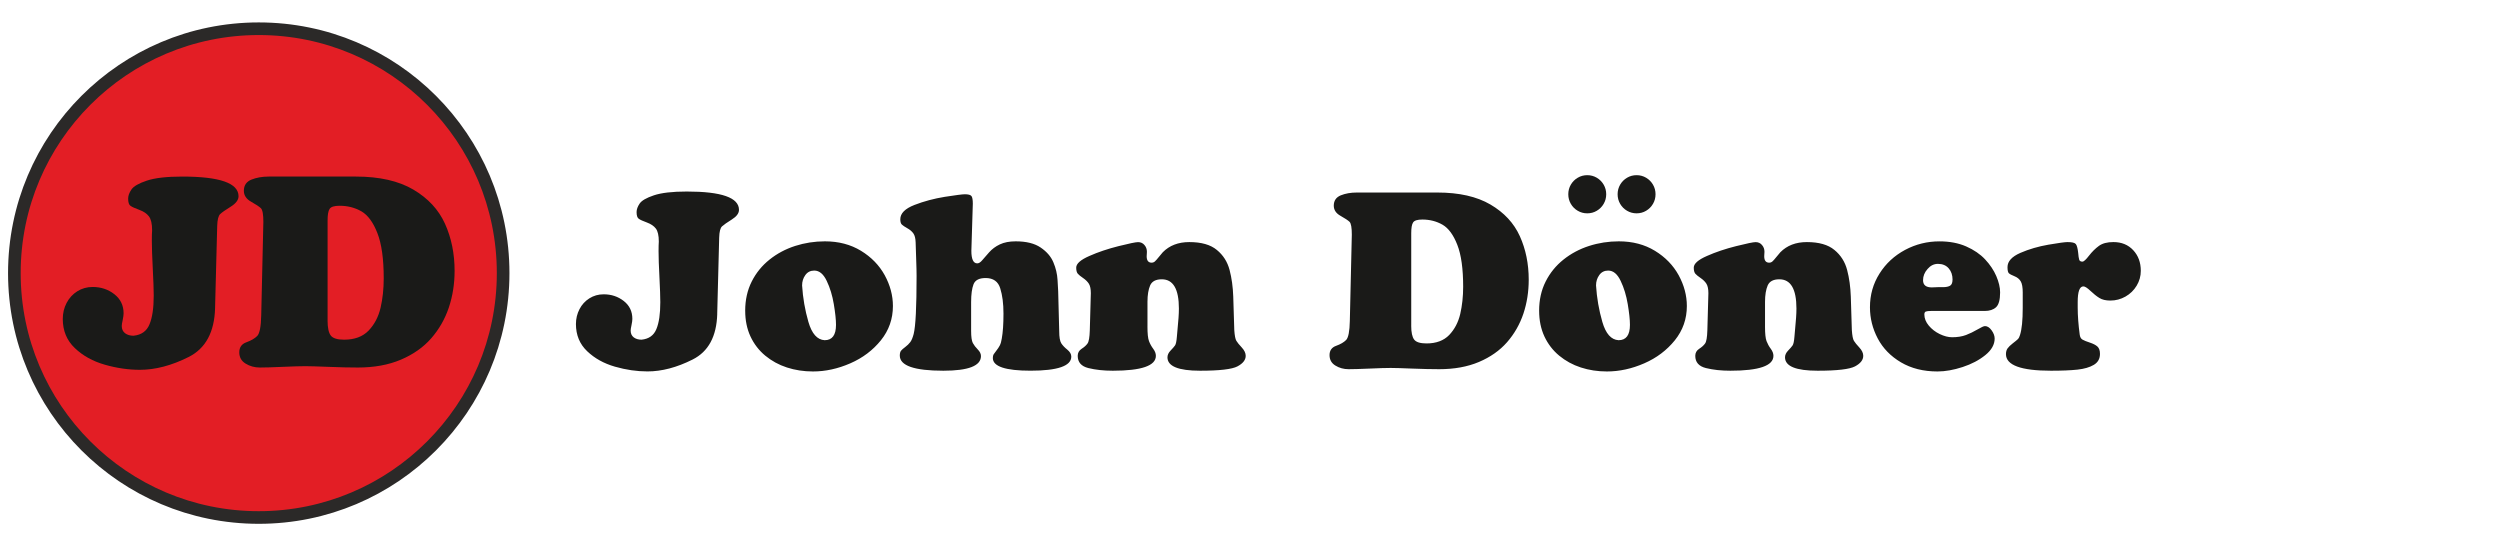 <svg width="174" height="38" viewBox="0 0 174 38" fill="none" xmlns="http://www.w3.org/2000/svg">
<path d="M18.009 36.018C27.403 36.018 35.018 28.403 35.018 19.009C35.018 9.615 27.403 2 18.009 2C8.615 2 1 9.615 1 19.009C1 28.403 8.615 36.018 18.009 36.018Z" fill="#E31E25" stroke="#2B2928" stroke-width="0.879" stroke-miterlimit="10"/>
<path d="M22.799 22.302C22.799 22.805 22.873 23.157 23.019 23.349C23.164 23.545 23.478 23.642 23.952 23.642C24.678 23.642 25.246 23.431 25.655 23.009C26.061 22.583 26.337 22.058 26.487 21.426C26.633 20.796 26.707 20.112 26.707 19.375C26.707 18.026 26.562 16.977 26.267 16.225C25.975 15.473 25.604 14.97 25.154 14.709C24.701 14.451 24.196 14.321 23.637 14.321C23.267 14.321 23.037 14.393 22.942 14.538C22.845 14.681 22.8 14.951 22.8 15.35V22.303L22.799 22.302ZM18.331 15.476C18.331 14.932 18.275 14.604 18.158 14.491C18.039 14.379 17.813 14.23 17.479 14.041C17.143 13.855 16.973 13.597 16.973 13.277C16.973 12.902 17.149 12.644 17.5 12.5C17.849 12.361 18.251 12.289 18.704 12.289H24.772C26.403 12.289 27.735 12.59 28.762 13.192C29.789 13.796 30.524 14.587 30.971 15.572C31.417 16.557 31.64 17.651 31.64 18.853C31.64 19.744 31.508 20.593 31.241 21.398C30.971 22.2 30.562 22.918 30.012 23.548C29.46 24.178 28.752 24.672 27.894 25.036C27.034 25.4 26.036 25.58 24.903 25.58C24.319 25.58 23.637 25.565 22.858 25.533C22.079 25.502 21.545 25.486 21.253 25.486C20.902 25.486 20.376 25.502 19.67 25.533C18.969 25.565 18.442 25.58 18.09 25.58C17.721 25.58 17.39 25.489 17.095 25.307C16.799 25.127 16.654 24.863 16.654 24.52C16.654 24.178 16.818 23.939 17.151 23.822C17.483 23.701 17.735 23.554 17.905 23.381C18.072 23.207 18.165 22.729 18.181 21.949L18.329 15.476H18.331Z" fill="#1A1A18"/>
<path d="M14.97 21.442C14.924 23.121 14.309 24.258 13.122 24.85C11.938 25.444 10.808 25.739 9.735 25.739C8.936 25.739 8.124 25.621 7.294 25.383C6.464 25.146 5.772 24.763 5.211 24.229C4.651 23.698 4.369 23.022 4.369 22.2C4.369 21.796 4.459 21.424 4.635 21.086C4.811 20.745 5.059 20.477 5.375 20.276C5.694 20.076 6.049 19.973 6.449 19.973C7.025 19.973 7.526 20.14 7.956 20.474C8.385 20.808 8.602 21.252 8.602 21.811C8.602 21.923 8.58 22.077 8.54 22.271C8.496 22.468 8.474 22.605 8.474 22.684C8.474 22.907 8.552 23.076 8.706 23.194C8.86 23.309 9.056 23.367 9.291 23.367C9.839 23.311 10.21 23.048 10.404 22.576C10.602 22.103 10.699 21.437 10.699 20.568C10.699 20.158 10.677 19.53 10.633 18.698C10.59 17.86 10.568 17.212 10.568 16.753C10.568 16.428 10.574 16.187 10.587 16.03C10.587 15.576 10.512 15.252 10.364 15.057C10.216 14.863 9.992 14.714 9.699 14.607C9.402 14.498 9.198 14.406 9.086 14.329C8.974 14.254 8.919 14.085 8.919 13.825C8.919 13.628 8.994 13.415 9.148 13.19C9.299 12.965 9.656 12.761 10.216 12.573C10.777 12.385 11.598 12.289 12.685 12.289C15.296 12.289 16.602 12.745 16.602 13.659C16.602 13.915 16.423 14.156 16.063 14.382C15.703 14.604 15.459 14.776 15.33 14.894C15.201 15.012 15.129 15.292 15.117 15.735L14.969 21.442H14.97Z" fill="#1A1A18"/>
<path d="M140.783 20.384C140.783 20.005 140.737 19.734 140.64 19.577C140.545 19.419 140.402 19.303 140.21 19.227C140.015 19.149 139.885 19.081 139.82 19.02C139.753 18.959 139.722 18.816 139.722 18.592C139.722 18.193 140.021 17.861 140.62 17.6C141.219 17.341 141.872 17.151 142.571 17.03C143.271 16.91 143.716 16.849 143.902 16.849C144.213 16.849 144.402 16.895 144.476 16.986C144.551 17.076 144.607 17.283 144.642 17.607C144.659 17.82 144.682 17.971 144.711 18.07C144.737 18.165 144.815 18.21 144.938 18.21C145.03 18.21 145.182 18.073 145.394 17.796C145.609 17.52 145.839 17.293 146.083 17.115C146.327 16.937 146.662 16.848 147.091 16.848C147.663 16.848 148.123 17.037 148.474 17.415C148.824 17.791 149 18.268 149 18.849C149 19.22 148.902 19.568 148.71 19.886C148.515 20.209 148.256 20.458 147.931 20.643C147.606 20.826 147.257 20.919 146.881 20.919C146.559 20.919 146.305 20.858 146.112 20.735C145.917 20.615 145.713 20.45 145.495 20.244C145.277 20.037 145.114 19.933 145.004 19.933C144.74 19.933 144.608 20.294 144.608 21.019V21.403C144.608 21.979 144.658 22.611 144.749 23.298C144.772 23.462 144.835 23.577 144.943 23.638C145.053 23.702 145.222 23.77 145.455 23.845C145.687 23.923 145.862 24.011 145.98 24.118C146.097 24.222 146.158 24.394 146.158 24.63C146.158 24.97 146.015 25.224 145.728 25.395C145.443 25.564 145.065 25.674 144.594 25.726C144.123 25.776 143.507 25.802 142.746 25.802C140.659 25.802 139.615 25.417 139.615 24.649C139.615 24.488 139.652 24.355 139.725 24.25C139.8 24.146 139.919 24.028 140.088 23.897C140.257 23.768 140.376 23.67 140.438 23.609C140.504 23.545 140.555 23.451 140.592 23.318C140.718 22.928 140.782 22.294 140.782 21.424V20.387L140.783 20.384ZM135.898 19.47C135.898 19.144 135.808 18.881 135.628 18.676C135.447 18.469 135.197 18.365 134.881 18.365C134.605 18.365 134.364 18.482 134.158 18.721C133.948 18.956 133.844 19.218 133.844 19.503C133.844 19.837 134.048 20.003 134.449 20.003C134.493 20.003 134.562 20.001 134.659 19.995C134.76 19.989 134.831 19.986 134.88 19.986H135.241C135.45 19.986 135.61 19.951 135.726 19.885C135.839 19.815 135.895 19.678 135.895 19.468L135.898 19.47ZM134.397 21.643C134.225 21.643 134.104 21.658 134.036 21.684C133.97 21.71 133.935 21.779 133.935 21.885C133.935 22.155 134.039 22.417 134.243 22.662C134.446 22.906 134.702 23.104 135.004 23.25C135.309 23.396 135.594 23.472 135.867 23.472C136.24 23.472 136.565 23.419 136.835 23.317C137.108 23.213 137.372 23.084 137.636 22.929C137.898 22.774 138.07 22.696 138.156 22.696C138.322 22.696 138.478 22.798 138.618 22.993C138.758 23.188 138.828 23.378 138.828 23.563C138.828 23.976 138.613 24.363 138.182 24.712C137.752 25.062 137.223 25.342 136.598 25.546C135.973 25.75 135.389 25.854 134.851 25.854C133.869 25.854 133.023 25.641 132.308 25.219C131.593 24.796 131.053 24.244 130.692 23.56C130.331 22.876 130.149 22.151 130.149 21.386C130.149 20.524 130.37 19.742 130.815 19.04C131.256 18.339 131.85 17.792 132.594 17.393C133.337 16.997 134.134 16.799 134.988 16.799C135.691 16.799 136.308 16.916 136.845 17.151C137.382 17.387 137.824 17.689 138.165 18.054C138.509 18.421 138.767 18.81 138.943 19.218C139.118 19.629 139.208 20.006 139.208 20.351C139.208 20.868 139.112 21.212 138.923 21.385C138.734 21.557 138.473 21.643 138.139 21.643H134.399H134.397ZM122.845 22.73C122.845 23.216 122.879 23.551 122.951 23.742C123.024 23.931 123.12 24.109 123.245 24.274C123.367 24.438 123.431 24.603 123.431 24.766C123.431 25.456 122.432 25.802 120.434 25.802C119.798 25.802 119.232 25.741 118.735 25.618C118.238 25.495 117.991 25.21 117.991 24.767C117.991 24.555 118.083 24.394 118.264 24.276C118.444 24.162 118.58 24.037 118.671 23.911C118.767 23.783 118.817 23.474 118.832 22.991L118.904 20.404C118.904 20.113 118.857 19.895 118.769 19.752C118.68 19.609 118.546 19.476 118.371 19.355C118.193 19.235 118.069 19.134 117.995 19.05C117.923 18.964 117.886 18.823 117.886 18.628C117.886 18.352 118.193 18.081 118.804 17.815C119.412 17.545 120.089 17.318 120.833 17.131C121.574 16.945 122.027 16.852 122.19 16.852C122.374 16.852 122.524 16.919 122.635 17.053C122.751 17.185 122.807 17.344 122.807 17.524C122.807 17.562 122.804 17.614 122.798 17.679C122.793 17.749 122.79 17.799 122.79 17.834C122.79 18.133 122.905 18.282 123.135 18.282C123.222 18.282 123.298 18.253 123.362 18.196C123.428 18.138 123.519 18.032 123.64 17.882C123.76 17.733 123.853 17.623 123.913 17.556C124.378 17.085 124.992 16.849 125.756 16.849C126.593 16.849 127.235 17.03 127.674 17.396C128.116 17.757 128.412 18.223 128.56 18.79C128.709 19.354 128.793 19.972 128.816 20.638C128.839 21.302 128.862 22.082 128.888 22.973C128.914 23.357 128.963 23.61 129.034 23.723C129.103 23.839 129.229 23.991 129.409 24.186C129.59 24.381 129.682 24.574 129.682 24.766C129.682 25.051 129.493 25.295 129.111 25.499C128.729 25.7 127.861 25.802 126.51 25.802C124.995 25.802 124.237 25.491 124.237 24.87C124.237 24.707 124.309 24.55 124.455 24.399C124.601 24.247 124.705 24.128 124.765 24.04C124.826 23.95 124.869 23.744 124.894 23.422C124.905 23.256 124.923 23.055 124.946 22.828C124.969 22.598 124.989 22.365 125.006 22.127C125.024 21.888 125.032 21.67 125.032 21.474C125.032 20.118 124.637 19.439 123.841 19.439C123.428 19.439 123.158 19.58 123.032 19.865C122.91 20.149 122.846 20.528 122.846 21.006V22.733L122.845 22.73ZM111.93 18.832C111.666 18.832 111.459 18.936 111.311 19.143C111.159 19.353 111.084 19.594 111.084 19.867C111.139 20.738 111.285 21.584 111.523 22.406C111.761 23.224 112.137 23.651 112.654 23.678C113.179 23.678 113.444 23.323 113.444 22.61C113.444 22.254 113.392 21.774 113.292 21.172C113.191 20.569 113.028 20.028 112.798 19.551C112.571 19.071 112.281 18.832 111.932 18.832H111.93ZM107.123 21.626C107.123 20.876 107.274 20.197 107.576 19.597C107.878 18.997 108.291 18.488 108.817 18.068C109.342 17.649 109.936 17.332 110.602 17.117C111.264 16.904 111.956 16.797 112.671 16.797C113.624 16.797 114.459 17.015 115.182 17.455C115.903 17.895 116.453 18.462 116.836 19.157C117.214 19.853 117.405 20.566 117.405 21.299C117.405 22.196 117.126 22.99 116.57 23.683C116.013 24.373 115.305 24.911 114.44 25.287C113.579 25.663 112.713 25.854 111.842 25.854C111.197 25.854 110.593 25.761 110.028 25.577C109.462 25.394 108.961 25.117 108.519 24.753C108.077 24.386 107.735 23.94 107.491 23.417C107.247 22.89 107.124 22.296 107.124 21.629L107.123 21.626ZM98.22 22.663C98.22 23.129 98.289 23.454 98.424 23.632C98.558 23.813 98.848 23.903 99.287 23.903C99.959 23.903 100.484 23.707 100.863 23.317C101.238 22.924 101.494 22.438 101.632 21.853C101.767 21.27 101.836 20.637 101.836 19.956C101.836 18.708 101.702 17.737 101.429 17.041C101.159 16.346 100.815 15.88 100.399 15.639C99.98 15.4 99.513 15.28 98.996 15.28C98.653 15.28 98.441 15.347 98.353 15.481C98.263 15.613 98.222 15.863 98.222 16.232V22.665L98.22 22.663ZM94.087 16.349C94.087 15.845 94.035 15.542 93.927 15.438C93.817 15.333 93.608 15.196 93.299 15.021C92.988 14.849 92.831 14.61 92.831 14.314C92.831 13.967 92.994 13.728 93.319 13.595C93.641 13.466 94.013 13.4 94.432 13.4H100.045C101.554 13.4 102.786 13.679 103.736 14.236C104.687 14.794 105.367 15.526 105.78 16.437C106.193 17.348 106.399 18.36 106.399 19.473C106.399 20.297 106.277 21.082 106.03 21.827C105.78 22.569 105.401 23.233 104.893 23.816C104.382 24.399 103.728 24.856 102.934 25.193C102.138 25.53 101.215 25.696 100.167 25.696C99.627 25.696 98.996 25.681 98.275 25.653C97.554 25.624 97.061 25.609 96.79 25.609C96.466 25.609 95.979 25.624 95.326 25.653C94.678 25.681 94.19 25.696 93.865 25.696C93.522 25.696 93.216 25.612 92.943 25.443C92.67 25.277 92.536 25.032 92.536 24.715C92.536 24.399 92.688 24.177 92.995 24.069C93.303 23.958 93.535 23.822 93.693 23.661C93.847 23.5 93.934 23.058 93.948 22.336L94.086 16.349H94.087ZM79.863 22.73C79.863 23.216 79.897 23.551 79.97 23.742C80.042 23.931 80.139 24.109 80.263 24.274C80.386 24.438 80.449 24.603 80.449 24.766C80.449 25.456 79.45 25.802 77.453 25.802C76.816 25.802 76.25 25.741 75.753 25.618C75.256 25.495 75.009 25.21 75.009 24.767C75.009 24.555 75.102 24.394 75.282 24.276C75.463 24.162 75.598 24.037 75.689 23.911C75.785 23.783 75.835 23.474 75.85 22.991L75.922 20.404C75.922 20.113 75.876 19.895 75.788 19.752C75.698 19.609 75.564 19.476 75.389 19.355C75.211 19.235 75.087 19.134 75.014 19.05C74.941 18.964 74.904 18.823 74.904 18.628C74.904 18.352 75.211 18.081 75.822 17.815C76.43 17.545 77.108 17.318 77.851 17.131C78.592 16.945 79.046 16.852 79.209 16.852C79.392 16.852 79.542 16.919 79.653 17.053C79.769 17.185 79.825 17.344 79.825 17.524C79.825 17.562 79.822 17.614 79.817 17.679C79.811 17.749 79.808 17.799 79.808 17.834C79.808 18.133 79.924 18.282 80.153 18.282C80.24 18.282 80.316 18.253 80.38 18.196C80.446 18.138 80.537 18.032 80.659 17.882C80.778 17.733 80.871 17.623 80.931 17.556C81.396 17.085 82.01 16.849 82.774 16.849C83.612 16.849 84.253 17.03 84.692 17.396C85.134 17.757 85.43 18.223 85.579 18.79C85.727 19.354 85.811 19.972 85.834 20.638C85.857 21.302 85.88 22.082 85.906 22.973C85.932 23.357 85.981 23.61 86.052 23.723C86.121 23.839 86.247 23.991 86.428 24.186C86.608 24.381 86.701 24.574 86.701 24.766C86.701 25.051 86.511 25.295 86.129 25.499C85.748 25.7 84.88 25.802 83.528 25.802C82.013 25.802 81.255 25.491 81.255 24.87C81.255 24.707 81.327 24.55 81.473 24.399C81.619 24.247 81.723 24.128 81.784 24.04C81.844 23.952 81.887 23.744 81.912 23.422C81.924 23.256 81.941 23.055 81.964 22.828C81.987 22.598 82.007 22.365 82.025 22.127C82.042 21.888 82.051 21.67 82.051 21.474C82.051 20.118 81.655 19.439 80.859 19.439C80.446 19.439 80.176 19.58 80.05 19.865C79.928 20.149 79.864 20.528 79.864 21.006V22.733L79.863 22.73ZM73.721 23.041C73.721 23.463 73.77 23.748 73.867 23.897C73.965 24.046 74.105 24.193 74.289 24.339C74.469 24.488 74.562 24.647 74.562 24.82C74.562 25.472 73.614 25.8 71.722 25.8C69.978 25.8 69.102 25.506 69.102 24.921C69.102 24.808 69.119 24.726 69.153 24.668C69.188 24.61 69.252 24.524 69.346 24.406C69.441 24.289 69.52 24.167 69.584 24.047C69.647 23.924 69.694 23.762 69.724 23.561C69.802 23.13 69.842 22.555 69.842 21.834C69.842 21.114 69.767 20.556 69.618 20.073C69.473 19.593 69.13 19.351 68.602 19.351C68.154 19.351 67.873 19.494 67.758 19.785C67.647 20.073 67.59 20.486 67.59 21.024V23.028C67.59 23.438 67.63 23.723 67.709 23.875C67.793 24.027 67.907 24.177 68.055 24.326C68.2 24.472 68.275 24.626 68.275 24.783C68.275 25.462 67.403 25.802 65.657 25.802C63.637 25.802 62.626 25.452 62.626 24.75C62.626 24.598 62.655 24.485 62.71 24.413C62.768 24.341 62.864 24.256 63.006 24.151C63.146 24.047 63.262 23.933 63.355 23.811C63.448 23.689 63.524 23.5 63.591 23.247C63.728 22.706 63.794 21.359 63.794 19.209C63.794 18.951 63.786 18.563 63.766 18.042C63.745 17.522 63.734 17.128 63.728 16.864C63.719 16.587 63.667 16.383 63.571 16.246C63.472 16.109 63.335 15.987 63.152 15.887C62.968 15.783 62.839 15.698 62.768 15.629C62.696 15.559 62.661 15.439 62.661 15.261C62.661 14.85 62.992 14.519 63.649 14.263C64.309 14.007 65.012 13.821 65.761 13.699C66.514 13.582 66.979 13.521 67.156 13.521C67.4 13.521 67.552 13.565 67.615 13.647C67.676 13.731 67.708 13.906 67.708 14.174L67.607 17.457C67.607 18.039 67.744 18.33 68.017 18.33C68.127 18.33 68.238 18.261 68.359 18.117C68.479 17.977 68.641 17.792 68.841 17.565C69.042 17.338 69.289 17.151 69.588 17.01C69.884 16.869 70.251 16.797 70.69 16.797C71.428 16.797 72.007 16.94 72.429 17.228C72.853 17.516 73.149 17.857 73.315 18.258C73.484 18.654 73.582 19.068 73.606 19.497C73.632 19.925 73.646 20.181 73.649 20.265L73.721 23.042V23.041ZM56.672 18.832C56.408 18.832 56.202 18.936 56.053 19.143C55.901 19.353 55.826 19.594 55.826 19.867C55.881 20.738 56.027 21.584 56.265 22.406C56.503 23.224 56.879 23.651 57.396 23.678C57.921 23.678 58.186 23.323 58.186 22.61C58.186 22.254 58.134 21.774 58.034 21.172C57.933 20.569 57.77 20.028 57.54 19.551C57.313 19.071 57.023 18.832 56.674 18.832H56.672ZM51.865 21.626C51.865 20.876 52.017 20.197 52.318 19.597C52.62 18.997 53.033 18.488 53.559 18.068C54.084 17.649 54.678 17.332 55.344 17.117C56.007 16.904 56.698 16.797 57.413 16.797C58.366 16.797 59.201 17.015 59.924 17.455C60.645 17.895 61.195 18.462 61.578 19.157C61.956 19.853 62.147 20.566 62.147 21.299C62.147 22.196 61.868 22.99 61.312 23.683C60.755 24.373 60.047 24.911 59.182 25.287C58.321 25.663 57.455 25.854 56.584 25.854C55.939 25.854 55.335 25.761 54.77 25.577C54.204 25.394 53.703 25.117 53.261 24.753C52.819 24.386 52.477 23.94 52.233 23.417C51.989 22.89 51.866 22.296 51.866 21.629L51.865 21.626ZM49.92 21.85C49.876 23.414 49.306 24.472 48.206 25.023C47.107 25.576 46.058 25.851 45.063 25.851C44.322 25.851 43.569 25.741 42.799 25.52C42.029 25.298 41.387 24.942 40.867 24.445C40.347 23.95 40.085 23.321 40.085 22.556C40.085 22.18 40.169 21.834 40.332 21.519C40.496 21.202 40.725 20.952 41.018 20.766C41.314 20.579 41.644 20.484 42.015 20.484C42.549 20.484 43.014 20.638 43.413 20.949C43.811 21.26 44.012 21.674 44.012 22.195C44.012 22.299 43.992 22.442 43.954 22.623C43.914 22.806 43.894 22.934 43.894 23.007C43.894 23.214 43.966 23.372 44.109 23.482C44.252 23.589 44.434 23.642 44.652 23.642C45.16 23.59 45.504 23.346 45.684 22.906C45.868 22.466 45.957 21.846 45.957 21.038C45.957 20.656 45.937 20.071 45.897 19.296C45.856 18.517 45.836 17.914 45.836 17.485C45.836 17.183 45.842 16.959 45.853 16.813C45.853 16.391 45.784 16.088 45.647 15.908C45.509 15.727 45.301 15.588 45.03 15.488C44.754 15.387 44.565 15.302 44.461 15.229C44.357 15.16 44.306 15.002 44.306 14.761C44.306 14.577 44.376 14.379 44.519 14.169C44.659 13.96 44.99 13.77 45.509 13.595C46.029 13.42 46.792 13.33 47.8 13.33C50.221 13.33 51.433 13.756 51.433 14.606C51.433 14.845 51.267 15.069 50.933 15.278C50.6 15.485 50.373 15.646 50.253 15.756C50.133 15.866 50.067 16.126 50.055 16.538L49.918 21.85H49.92Z" fill="#1A1A18"/>
<path d="M113.906 14.848C113.666 14.848 113.447 14.79 113.244 14.67C113.04 14.551 112.88 14.39 112.763 14.188C112.645 13.985 112.586 13.764 112.586 13.521C112.586 13.279 112.645 13.055 112.763 12.852C112.882 12.65 113.041 12.489 113.244 12.37C113.445 12.251 113.665 12.192 113.906 12.192C114.147 12.192 114.367 12.251 114.569 12.37C114.77 12.489 114.93 12.65 115.048 12.852C115.167 13.055 115.225 13.279 115.225 13.521C115.225 13.764 115.167 13.984 115.048 14.188C114.93 14.39 114.77 14.551 114.569 14.67C114.368 14.79 114.148 14.848 113.906 14.848ZM110.473 14.848C110.233 14.848 110.013 14.79 109.811 14.67C109.607 14.551 109.447 14.39 109.33 14.188C109.212 13.985 109.153 13.764 109.153 13.521C109.153 13.279 109.212 13.055 109.33 12.852C109.449 12.65 109.608 12.489 109.811 12.37C110.012 12.251 110.232 12.192 110.473 12.192C110.714 12.192 110.933 12.251 111.136 12.37C111.337 12.489 111.497 12.65 111.615 12.852C111.734 13.055 111.792 13.279 111.792 13.521C111.792 13.764 111.734 13.984 111.615 14.188C111.497 14.39 111.337 14.551 111.136 14.67C110.935 14.79 110.715 14.848 110.473 14.848Z" fill="#1A1A18"/>
</svg>
